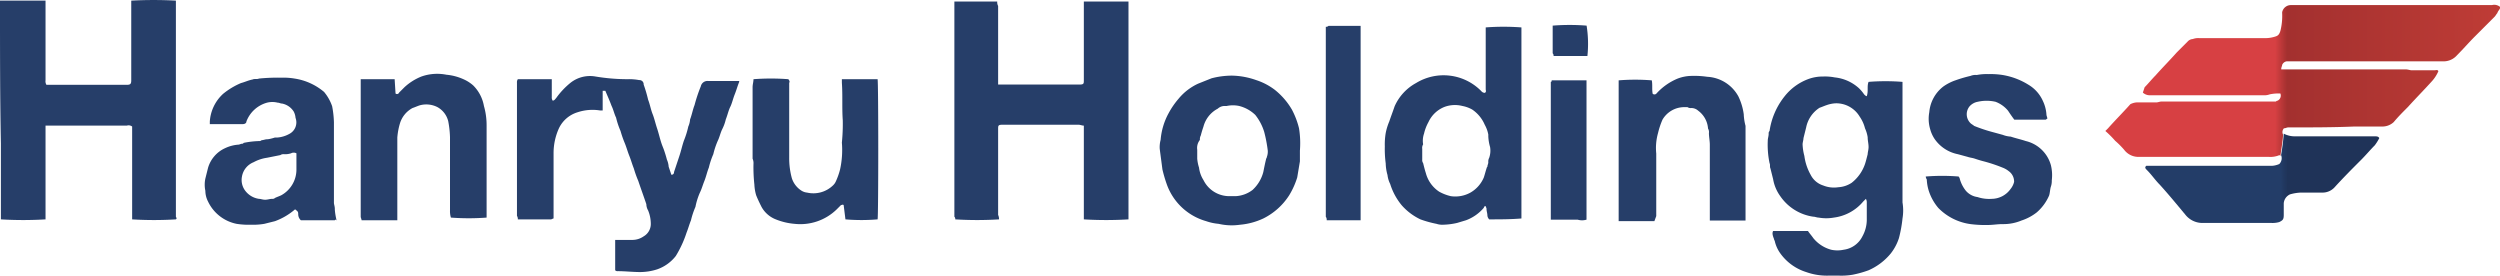 <svg id="Layer_1" data-name="Layer 1" xmlns="http://www.w3.org/2000/svg" xmlns:xlink="http://www.w3.org/1999/xlink" viewBox="0 0 280 30.87"><defs><linearGradient id="linear-gradient" x1="235.84" y1="278.38" x2="279.98" y2="278.38" gradientTransform="translate(0 -269.32)" gradientUnits="userSpaceOnUse"><stop offset="0.43" stop-color="#d74043"/><stop offset="0.46" stop-color="#a3302f"/><stop offset="1" stop-color="#bf3c36"/></linearGradient><linearGradient id="linear-gradient-2" x1="240.27" y1="289.29" x2="266.41" y2="289.29" gradientTransform="translate(0 -269.32)" gradientUnits="userSpaceOnUse"><stop offset="0.58" stop-color="#233d68"/><stop offset="0.61" stop-color="#1f3358"/><stop offset="1" stop-color="#1f3358"/></linearGradient></defs><path d="M19.7,24.57a40,40,0,0,1-4.9,0V14.17a.66.66,0,0,0-.6-.1H5.1v10.5a41.69,41.69,0,0,1-5,0v-8.5C0,10.87,0,5.67,0,.37V.07H5.1V9a.75.75,0,0,0,.1.5h9c.4,0,.5-.1.5-.5V.07a46.33,46.33,0,0,1,5,0h0v24.2c.1.2.1.2,0,.3Z" fill="#263e69"/><path d="M111.89,24.57a40,40,0,0,1-4.9,0,.37.37,0,0,0-.1-.3V.17h4.8a.9.9,0,0,0,.1.5v8.8h9.1c.5,0,.5-.1.5-.5V.17h5v24.4a41.7,41.7,0,0,1-5,0V14.07c-.2,0-.4-.1-.6-.1h-8.5c-.5,0-.5.1-.5.5v9.6A1.09,1.09,0,0,1,111.89,24.57Z" fill="#263e69"/><path d="M67.8,10.17h-.3v2.2h-.3a5.33,5.33,0,0,0-2.5.2,3.41,3.41,0,0,0-2.1,1.8,6.71,6.71,0,0,0-.6,2.8v7.3c-.1,0-.2.1-.3.1H58a.76.76,0,0,0-.1-.4V9.27a.6.6,0,0,1,.1-.4h3.8v2a.6.6,0,0,0,.1.4c.2,0,.3-.2.4-.3a8.69,8.69,0,0,1,1.6-1.7,3.52,3.52,0,0,1,2.8-.7,21.83,21.83,0,0,0,3.59.3,6.15,6.15,0,0,1,1.3.1.47.47,0,0,1,.5.5,15.43,15.43,0,0,1,.5,1.7c.2.5.3,1.1.5,1.6s.3,1,.5,1.6.3,1.1.5,1.7c.1.3.2.5.3.8s.2.6.3,1a2.35,2.35,0,0,1,.2.8l.3.9a.27.27,0,0,0,.3-.3l.6-1.8c.2-.6.3-1.1.5-1.7a9.83,9.83,0,0,0,.5-1.6,2.35,2.35,0,0,0,.2-.8c.2-.5.3-1.1.5-1.6a17.23,17.23,0,0,1,.7-2.1.76.76,0,0,1,.8-.6h3.5v.1c-.2.5-.3.9-.5,1.4s-.3,1-.5,1.4-.3.9-.5,1.4a4.87,4.87,0,0,1-.4,1.1c-.2.4-.3.9-.5,1.3a8.8,8.8,0,0,0-.5,1.5,8.8,8.8,0,0,0-.5,1.5c-.2.5-.3,1-.5,1.5s-.3.9-.5,1.3a7.49,7.49,0,0,0-.5,1.6,8.8,8.8,0,0,0-.5,1.5c-.2.5-.3.9-.5,1.4a12.27,12.27,0,0,1-1.2,2.6,4.53,4.53,0,0,1-2.1,1.5,6.28,6.28,0,0,1-1.9.3c-.8,0-1.7-.1-2.49-.1a.37.37,0,0,1-.3-.1v-3.4h1.89a2.2,2.2,0,0,0,1.3-.4,1.6,1.6,0,0,0,.8-1.4,4,4,0,0,0-.3-1.5,1.45,1.45,0,0,1-.2-.7c-.3-.9-.6-1.7-.9-2.6a12.13,12.13,0,0,1-.5-1.4c-.2-.5-.3-.9-.5-1.4s-.3-.9-.5-1.4a11.92,11.92,0,0,1-.49-1.4,8.8,8.8,0,0,1-.5-1.5c-.2-.4-.3-.9-.5-1.3C68.2,11.07,68,10.67,67.8,10.17Z" fill="#263e69"/><path d="M198.59,25.87h3.9c.2.3.4.5.6.8a3.9,3.9,0,0,0,2,1.3,3.3,3.3,0,0,0,1.4,0,2.74,2.74,0,0,0,2.1-1.5,3.85,3.85,0,0,0,.49-1.8v-2a.76.76,0,0,0-.1-.4l-.3.3a5.13,5.13,0,0,1-3.29,1.8,4.84,4.84,0,0,1-1.7,0c-.2,0-.4-.1-.6-.1a5.42,5.42,0,0,1-3.7-2.3,4.55,4.55,0,0,1-.8-1.9l-.3-1.2c-.1-.2,0-.4-.1-.6a10.14,10.14,0,0,1-.2-2.5c0-.3.1-.5.1-.8a.37.37,0,0,1,.1-.3,8.07,8.07,0,0,1,1.7-3.9,6.06,6.06,0,0,1,2.6-1.9,4.67,4.67,0,0,1,1.7-.3,5.7,5.7,0,0,1,1.3.1,4.74,4.74,0,0,1,2.7,1.2,4.33,4.33,0,0,1,.59.7c.1.1.2.2.3.2.2-.6,0-1.1.2-1.6a24.1,24.1,0,0,1,3.8,0v13.5a5.44,5.44,0,0,1,0,1.8,14.35,14.35,0,0,1-.4,2.2,5.56,5.56,0,0,1-.9,1.7,6.67,6.67,0,0,1-2.5,1.9,11.65,11.65,0,0,1-1.79.5,7.57,7.57,0,0,1-1.5.1h-1.2a6.9,6.9,0,0,1-2.5-.4,5.63,5.63,0,0,1-2.9-2.1,3.79,3.79,0,0,1-.6-1.3c0-.1-.1-.2-.1-.3C198.49,26.27,198.49,26.07,198.59,25.87Zm10.69-9.4c0-.4-.1-.7-.1-1.1a3.81,3.81,0,0,0-.3-1,4,4,0,0,0-.59-1.3,3.06,3.06,0,0,0-2.7-1.5,3.55,3.55,0,0,0-1,.2c-.3.1-.5.2-.8.3a3.41,3.41,0,0,0-1.5,2.2l-.3,1.2c0,.2-.1.5-.1.7a5.85,5.85,0,0,0,.2,1.3,5.79,5.79,0,0,0,.7,2.1,2.36,2.36,0,0,0,1.4,1.2,3.21,3.21,0,0,0,1.7.2,3,3,0,0,0,1.5-.5,4.52,4.52,0,0,0,1.49-2.1c.1-.3.2-.7.3-1.1C209.18,17.07,209.28,16.77,209.28,16.47Z" fill="#263e69"/><path d="M170.39,24.47c-1.2.1-2.4.1-3.6.1a.76.76,0,0,1-.2-.4c0-.3-.1-.5-.1-.8,0-.1-.1-.2-.1-.3a.22.22,0,0,0-.2.2,4.83,4.83,0,0,1-2,1.4l-1,.3a7.77,7.77,0,0,1-1.6.2,2,2,0,0,1-.7-.1,12.09,12.09,0,0,1-1.8-.5A6.52,6.52,0,0,1,157,23a7,7,0,0,1-1.3-2.4,2.93,2.93,0,0,1-.3-1,5.07,5.07,0,0,1-.2-1.3,12.1,12.1,0,0,1-.1-1.9,7.57,7.57,0,0,1,.1-1.5,6.47,6.47,0,0,1,.4-1.3c.2-.6.4-1.1.6-1.7a5.5,5.5,0,0,1,2.4-2.6,5.91,5.91,0,0,1,7.3.9.52.52,0,0,0,.4.2c.2-.1.1-.3.1-.4V3.07a26.7,26.7,0,0,1,4,0v21.4Zm-11.1-7.8h0v1.2a.6.6,0,0,0,.1.4c.1.4.2.8.3,1.1a3.59,3.59,0,0,0,1.5,2.1,5,5,0,0,0,1.3.5,3.48,3.48,0,0,0,2.2-.4,3.53,3.53,0,0,0,1.5-1.7c.1-.3.2-.7.3-1a.35.35,0,0,1,.1-.2c0-.2.1-.3.1-.5a.9.9,0,0,1,.1-.5,2.46,2.46,0,0,0,.1-1.2,5,5,0,0,1-.2-1.2v-.2a3.58,3.58,0,0,0-.4-1.1,3.91,3.91,0,0,0-1.4-1.7,3.58,3.58,0,0,0-1.1-.4,3.38,3.38,0,0,0-2,.1,3.32,3.32,0,0,0-1.8,1.7,5,5,0,0,0-.5,1.3,2.46,2.46,0,0,0-.1,1.2A.75.75,0,0,0,159.29,16.67Z" fill="#263e69"/><path d="M37.5,24.67H33.7a.91.91,0,0,1-.3-.7c0-.3-.1-.3-.3-.5-.1,0-.1,0-.2.1a7.19,7.19,0,0,1-2.1,1.2l-1.2.3a7.57,7.57,0,0,1-1.5.1,8.6,8.6,0,0,1-1.6-.1,4.53,4.53,0,0,1-3.2-2.5,2.66,2.66,0,0,1-.3-1.2A3.3,3.3,0,0,1,23,20l.3-1.2a3.49,3.49,0,0,1,1.9-2.2,4.19,4.19,0,0,1,1.5-.4c.1,0,.3-.1.4-.1s.1,0,.2-.1a9.85,9.85,0,0,1,1.7-.2.37.37,0,0,0,.3-.1c.2,0,.4-.1.6-.1s.6-.1.9-.2h.3a3.26,3.26,0,0,0,1.3-.4,1.45,1.45,0,0,0,.7-1.8,1.85,1.85,0,0,0-.2-.7,2,2,0,0,0-1.3-.9c-.2,0-.3-.1-.5-.1a2.44,2.44,0,0,0-1.2,0,3.45,3.45,0,0,0-2.3,2.1c0,.2-.2.3-.4.3H23.5v-.3a4.59,4.59,0,0,1,1.5-3.1,8.17,8.17,0,0,1,2-1.2c.4-.1.8-.3,1.3-.4.2-.1.5,0,.7-.1a20.9,20.9,0,0,1,2.5-.1,7.57,7.57,0,0,1,1.5.1,6.66,6.66,0,0,1,3.3,1.5,5.07,5.07,0,0,1,.9,1.6,11,11,0,0,1,.2,1.8v9c0,.2.1.4.1.7s.1.9.2,1.3C37.6,24.57,37.6,24.57,37.5,24.67Zm-4.3-7.5a.64.64,0,0,0-.6,0,2.2,2.2,0,0,1-.8.1.6.6,0,0,0-.4.1l-1.5.3a4.42,4.42,0,0,0-1.5.5,2.11,2.11,0,0,0-1.3,1.6,2,2,0,0,0,.3,1.5,2.34,2.34,0,0,0,1.6,1c.2,0,.4.1.7.1s.5-.1.8-.1a.37.37,0,0,0,.3-.1c.2-.1.5-.2.7-.3a3.29,3.29,0,0,0,1.7-2.8v-1.9Z" fill="#263e69"/><path d="M145.59,16.87v1.2l-.3,1.8a8.82,8.82,0,0,1-.9,2,7.29,7.29,0,0,1-2.9,2.6,7.71,7.71,0,0,1-2.6.7,6.47,6.47,0,0,1-2.4-.1,5.77,5.77,0,0,1-1.4-.3,6.58,6.58,0,0,1-4.4-4.1,15.43,15.43,0,0,1-.5-1.7c-.1-.8-.2-1.5-.3-2.3a3.08,3.08,0,0,1,.1-1,7.5,7.5,0,0,1,.9-3,9.06,9.06,0,0,1,1.1-1.6,6.2,6.2,0,0,1,2.2-1.7l1.5-.6a9.08,9.08,0,0,1,2.3-.3,8.57,8.57,0,0,1,2.7.5,7,7,0,0,1,2.1,1.1,7.94,7.94,0,0,1,1.9,2.2,9,9,0,0,1,.8,2.1A10.48,10.48,0,0,1,145.59,16.87Zm-11.5-.1h0v1a4.4,4.4,0,0,0,.2,1,3.36,3.36,0,0,0,.5,1.4,3.22,3.22,0,0,0,2.9,1.8h.7a3.41,3.41,0,0,0,1.9-.7,4.15,4.15,0,0,0,1.2-2c.1-.5.2-1,.3-1.4,0-.1.1-.2.1-.3a1.7,1.7,0,0,0,.1-.7,15.52,15.52,0,0,0-.4-2.1,5.73,5.73,0,0,0-1-1.9,4,4,0,0,0-1.8-1,3.3,3.3,0,0,0-1.4,0h-.2a1.14,1.14,0,0,0-.8.3,3.18,3.18,0,0,0-1.6,2c-.1.3-.2.6-.3,1a.9.9,0,0,0-.1.5A1.43,1.43,0,0,0,134.09,16.77Z" fill="#263e69"/><path d="M185.29,24.77h-4V9A22.85,22.85,0,0,1,185,9c.1.5,0,1,.1,1.5a.3.3,0,0,0,.4,0h0a6.6,6.6,0,0,1,2.4-1.7,4.53,4.53,0,0,1,1.6-.3,9.7,9.7,0,0,1,1.7.1,4.22,4.22,0,0,1,3.5,2.2,6.64,6.64,0,0,1,.6,2,5.85,5.85,0,0,0,.2,1.3v10.6h-4v-8.5c0-.4-.1-.9-.1-1.3a.75.75,0,0,0-.1-.5,2.72,2.72,0,0,0-1.1-2,1.14,1.14,0,0,0-.8-.3.6.6,0,0,1-.4-.1h-.4a2.83,2.83,0,0,0-2.4,1.4,8.8,8.8,0,0,0-.5,1.5,6.17,6.17,0,0,0-.2,2.3v7Z" fill="#263e69"/><path d="M44.5,24.67h-4c0-.1-.1-.3-.1-.4V8.87h3.8l.1,1.6a.25.25,0,0,0,.4-.1h0l.6-.6a6.15,6.15,0,0,1,1.9-1.2,5.29,5.29,0,0,1,2.8-.2,5.92,5.92,0,0,1,1.9.5,4.13,4.13,0,0,1,1.1.7,4.29,4.29,0,0,1,1.2,2.3,7.8,7.8,0,0,1,.3,2.2v10.3a26.7,26.7,0,0,1-4,0,2.49,2.49,0,0,1-.1-.8v-8.2a11,11,0,0,0-.2-1.8A2.48,2.48,0,0,0,49,12a2.75,2.75,0,0,0-2-.2c-.3.1-.5.2-.8.3a2.91,2.91,0,0,0-1.4,1.7,7.58,7.58,0,0,0-.3,1.6v9.3Z" fill="#263e69"/><path d="M98.29,8.87c.1.3.1,15.4,0,15.7a21.64,21.64,0,0,1-3.6,0l-.2-1.6c-.1-.1-.2,0-.3,0l-.5.5a5.84,5.84,0,0,1-4.7,1.6,7.17,7.17,0,0,1-2.1-.5,3.11,3.11,0,0,1-1.6-1.4c-.2-.4-.4-.8-.6-1.3a5,5,0,0,1-.2-1.2,17.7,17.7,0,0,1-.1-2.3,1.27,1.27,0,0,0-.1-.6v-8c0-.3.1-.6.1-.9a25.39,25.39,0,0,1,3.9,0c.1.1.2.3.1.4v8.4a8.52,8.52,0,0,0,.3,2.3,2.59,2.59,0,0,0,1.1,1.4,1.42,1.42,0,0,0,.6.2,3.16,3.16,0,0,0,2.9-.8,1.38,1.38,0,0,0,.3-.4,7.84,7.84,0,0,0,.5-1.4,10.12,10.12,0,0,0,.2-3,20.9,20.9,0,0,0,.1-2.5c-.1-1.4,0-2.8-.1-4.2v-.4Z" fill="#263e69"/><path d="M215.68,19.77a22.85,22.85,0,0,1,3.7,0c0,.1.1.1.1.2a3.69,3.69,0,0,0,.7,1.4,2.09,2.09,0,0,0,1.3.7,4.14,4.14,0,0,0,1.6.2,2.61,2.61,0,0,0,2.1-1.1,2,2,0,0,0,.4-.8,1.43,1.43,0,0,0-.6-1.2,2.51,2.51,0,0,0-.7-.4,17.23,17.23,0,0,0-2.1-.7c-.4-.1-.7-.2-1-.3s-.5-.1-.8-.2l-1.1-.3a4.15,4.15,0,0,1-2.6-1.7,3.7,3.7,0,0,1-.5-1.1,4.08,4.08,0,0,1-.1-1.9,4.06,4.06,0,0,1,1.6-2.9A5.39,5.39,0,0,1,219,9a15.43,15.43,0,0,1,1.7-.5,1.48,1.48,0,0,1,.7-.1,5.7,5.7,0,0,1,1.3-.1,8.6,8.6,0,0,1,1.6.1,7.91,7.91,0,0,1,2.9,1.1,4,4,0,0,1,1.6,1.8,4.19,4.19,0,0,1,.4,1.5c0,.2.1.3.1.5-.1,0-.1.1-.2.1h-3.5c-.3-.4-.5-.7-.7-1a3.32,3.32,0,0,0-1.4-1,4.49,4.49,0,0,0-2,0,1.62,1.62,0,0,0-.9.5,1.4,1.4,0,0,0,.1,1.9c.1.1.3.2.4.3a17.23,17.23,0,0,0,2.1.7l1.1.3a2.92,2.92,0,0,0,.9.2c.6.2,1.1.3,1.7.5a3.83,3.83,0,0,1,2.8,2.7,4.73,4.73,0,0,1,.1,1.7,2,2,0,0,1-.1.7c-.1.3-.1.7-.2,1a5.22,5.22,0,0,1-1.4,1.9,5.56,5.56,0,0,1-1.7.9,5.22,5.22,0,0,1-2.1.4c-.6,0-1.1.1-1.7.1a12.75,12.75,0,0,1-1.9-.1,6.21,6.21,0,0,1-3.6-1.8,5.64,5.64,0,0,1-1.1-2,5,5,0,0,1-.2-1.2A.77.77,0,0,1,215.68,19.77Z" fill="#263e69"/><path d="M152.39,24.67h-3.8a.6.6,0,0,0-.1-.4V3a.37.37,0,0,0,.3-.1h3.6v21.8Z" fill="#263e69"/><path d="M173.79,9h3.9v15.6a1.7,1.7,0,0,1-1,0h-3V9.17C173.79,9.17,173.79,9.07,173.79,9Z" fill="#263e69"/><path d="M177.79,6.27H174a.37.37,0,0,0-.1-.3V2.87a24.09,24.09,0,0,1,3.8,0A12.92,12.92,0,0,1,177.79,6.27Z" fill="#263e69"/><path d="M280,.77a1,1,0,0,0-.9-.2h-22.5a1,1,0,0,0-1,.8v.1a6.8,6.8,0,0,1-.2,2c-.1.3-.2.5-.5.6a3.59,3.59,0,0,1-1.1.2h-7.5a1.7,1.7,0,0,0-.7.1.86.86,0,0,0-.6.3l-1.2,1.2c-.8.9-1.6,1.7-2.4,2.6-.4.4-.8.9-1.2,1.3l-.2.6a1.14,1.14,0,0,0,.8.3h12.7a1.7,1.7,0,0,0,.7-.1,4.87,4.87,0,0,1,1.2-.1.63.63,0,0,1-.3.8.35.35,0,0,0-.2.1h-12.8c-.2,0-.4.1-.6.1h-2.2a1.85,1.85,0,0,0-.7.2c-.8.9-1.7,1.8-2.5,2.7l-.3.3a11.41,11.41,0,0,1,1.1,1.1,9.43,9.43,0,0,1,1,1,2,2,0,0,0,1.7.8h14.5a2.54,2.54,0,0,0,1.2-.2l.1.1c.1-.7.3-1.9.3-2.4a.62.62,0,0,1,.1-.7c.2,0,.3-.1.5-.1h.3c2.4,0,4.7,0,7.1-.1h3.2a1.85,1.85,0,0,0,1.2-.5c.5-.6,1-1.1,1.6-1.7.9-1,1.8-1.9,2.7-2.9a4.13,4.13,0,0,0,.7-1.1c-.1-.2-.3-.1-.4-.1h-2.6c-.2,0-.4-.1-.7-.1h-13.9v-.1c0-.1.1-.3.1-.4a.66.66,0,0,1,.5-.4h17.5a2,2,0,0,0,1.6-.7c.7-.7,1.3-1.4,2-2.1s1.5-1.5,2.2-2.2c.1-.1.2-.3.3-.4C279.78,1.17,280.08,1,280,.77Z" fill="url(#linear-gradient)"/><path d="M255.28,18.37a2.35,2.35,0,0,1-.8.2h-14.1c-.2.2-.1.3.1.5.5.5.9,1.1,1.4,1.6,1,1.1,1.9,2.2,2.9,3.4a2.43,2.43,0,0,0,1.8.9h7.8a2.77,2.77,0,0,0,.9-.1c.4-.2.5-.3.5-.8v-1.3a1.2,1.2,0,0,1,.7-1,5,5,0,0,1,1.2-.2h2.4a1.82,1.82,0,0,0,1.4-.6c1-1.1,2-2.1,3-3.1.5-.5,1-1.1,1.5-1.6a5.58,5.58,0,0,0,.5-.8c-.1-.2-.3-.2-.5-.2h-9a2.66,2.66,0,0,1-1.2-.3,22.45,22.45,0,0,1-.3,2.4.92.92,0,0,1-.2,1Z" fill="url(#linear-gradient-2)"/></svg>